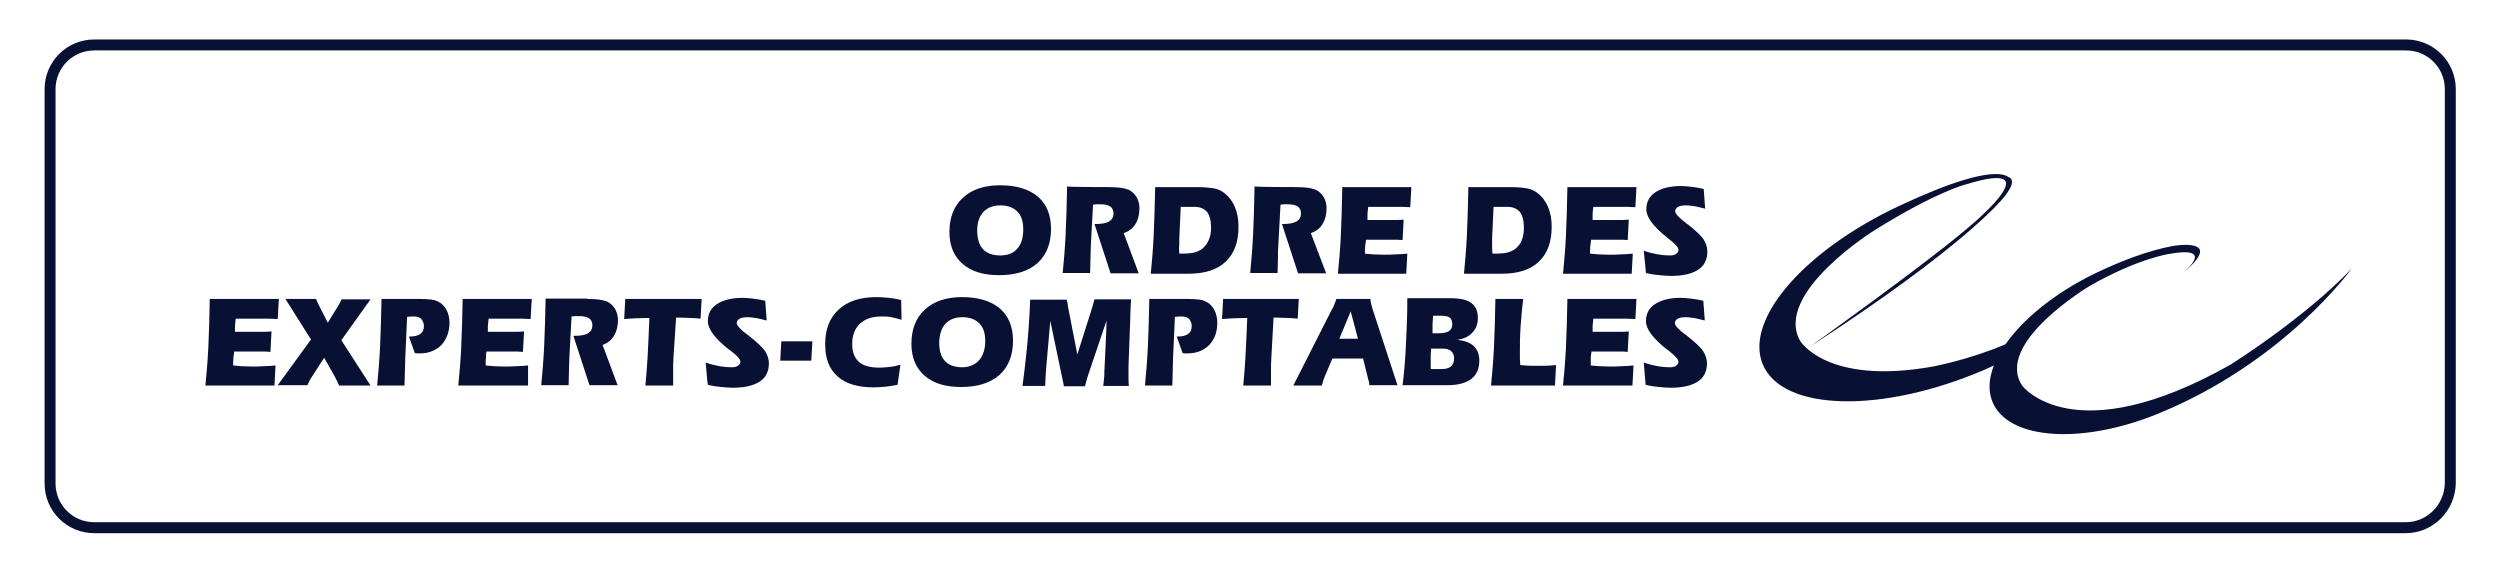 <?xml version="1.0" encoding="utf-8"?>
<!-- Generator: Adobe Illustrator 25.0.0, SVG Export Plug-In . SVG Version: 6.00 Build 0)  -->
<svg version="1.1" id="layer" xmlns="http://www.w3.org/2000/svg" xmlns:xlink="http://www.w3.org/1999/xlink" x="0px" y="0px"
	 viewBox="0 0 684.1 156.7" style="enable-background:new 0 0 684.1 156.7;" xml:space="preserve">
<style type="text/css">
	.st0{fill:#081034;}
	.st1{fill:none;stroke:#081034;stroke-width:3;stroke-miterlimit:10;}
</style>
<g>
	<g>
		<path class="st0" d="M610.5,99.7c-43.1,24.4-57.1,5.9-57.1,5.9c-7.9-11.7,18.5-27.4,18.5-27.4c13.2-7.5,21.6-8.7,21.6-8.7
			c12.1-2.2,5.5,3.8,3.6,5.4c12.4-10.2-2.5-7.6-2.5-7.6c-6.9,1.3-14.2,4.1-21.5,7.6c-11,5.4-19.6,12.5-24.3,19.3
			c-10.1,4.3-19.9,6.1-19.9,6.1c-29,5.2-36.3-7-36.3-7c-7.4-13.1,20.5-30.4,20.5-30.4c16.9-10.5,24.7-12.4,24.7-12.4
			c25.5-7.9-0.8,13.1-0.8,13.1c-12.1,10.1-41.5,31.1-41.5,31.1c42-27.2,52.4-40.2,52.4-40.2c2.4-2.8,3-4.5,2.5-5.4l0,0
			c-0.1-0.3-0.4-0.5-0.7-0.6c-4.4-3.2-19.7,3.1-27.5,6.7c-27.4,12.1-45.2,31.9-39.8,44.6c5.5,12.8,32.6,13.4,60.6,1.4
			c0.9-0.4,1.8-0.8,2.6-1.2c-1.7,4.4-1.6,8.5,0.6,11.8c5.8,8.7,24.5,9.3,43.6,1.7c35.2-14.1,53.7-40,53.7-40
			C630.7,87,610.5,99.7,610.5,99.7"/>
		<path class="st0" d="M269.1,58c1.1-1.2,2.7-1.8,4.6-1.8c2.1,0,3.6,0.6,4.7,1.7s1.6,2.7,1.6,4.8c0,2.3-0.5,4.1-1.6,5.3
			c-1.1,1.3-2.6,1.9-4.7,1.9s-3.7-0.6-4.7-1.7s-1.6-2.8-1.6-5.1C267.4,60.9,268,59.2,269.1,58 M283.9,72c2.5-2.3,3.7-5.4,3.7-9.4
			c0-3.8-1.2-6.7-3.6-8.8c-2.4-2-5.8-3.1-10.3-3.1c-4.3,0-7.7,1.1-10.2,3.4s-3.7,5.4-3.7,9.4c0,3.7,1.2,6.6,3.6,8.7
			c2.4,2.1,5.7,3.1,10,3.1C277.9,75.3,281.4,74.2,283.9,72 M303.4,51.2c1.5,0,2.7,0.1,3.4,0.2c0.7,0.1,1.4,0.3,2,0.5
			c0.9,0.4,1.6,1.1,2.2,2c0.5,0.9,0.8,1.9,0.8,3.1c0,1.7-0.4,3.2-1.1,4.3c-0.7,1.2-1.8,2-3.2,2.5l4.1,11h-7.7l-4.4-13.5h0.2
			c1.7,0,3-0.2,3.8-0.7s1.2-1.2,1.2-2.2c0-0.8-0.3-1.5-0.9-1.9s-1.5-0.6-2.8-0.6c-0.3,0-0.6,0-0.9,0s-0.7,0.1-1,0.1l-0.6,11.1
			c0,1-0.1,2.1-0.1,3.4c0,1.4-0.1,2.8-0.1,4.2h-7.5c0.3-3,0.6-6.5,0.8-10.5c0.2-4,0.3-8.4,0.4-13.2C292,51.2,303.4,51.2,303.4,51.2z
			 M322.7,66.9c0-0.7,0-1.3,0-1.7l0.4-8.6h3.8c1.5,0,2.6,0.5,3.4,1.4c0.7,0.9,1.1,2.4,1.1,4.3c0,1.3-0.2,2.5-0.7,3.5
			c-0.4,1-1.1,1.8-1.9,2.4c-0.6,0.4-1.2,0.7-2,0.9c-0.7,0.2-1.9,0.3-3.4,0.3h-0.7C322.6,68.5,322.6,67.7,322.7,66.9L322.7,66.9z
			 M325.3,74.9c4.4,0,7.8-1.1,10.1-3.3c2.3-2.2,3.5-5.3,3.5-9.5c0-2.1-0.3-3.9-1-5.5s-1.6-2.8-2.9-3.8c-0.8-0.6-1.6-1-2.6-1.2
			s-2.6-0.4-4.9-0.4h-11.4c-0.1,4.4-0.2,8.8-0.4,13.2c-0.2,4-0.5,7.5-0.8,10.5L325.3,74.9L325.3,74.9z M354.6,51.2
			c1.5,0,2.7,0.1,3.4,0.2c0.7,0.1,1.4,0.3,2,0.5c0.9,0.4,1.6,1.1,2.2,2c0.5,0.9,0.8,1.9,0.8,3.1c0,1.7-0.4,3.2-1.1,4.3
			c-0.7,1.2-1.8,2-3.2,2.5l4.2,11h-7.7l-4.4-13.5h0.2c1.7,0,2.9-0.2,3.8-0.7c0.8-0.5,1.2-1.2,1.2-2.2c0-0.8-0.3-1.5-0.9-1.9
			s-1.5-0.6-2.8-0.6c-0.3,0-0.6,0-0.9,0s-0.6,0.1-1,0.1l-0.6,11.1c-0.1,1.1-0.1,2.3-0.1,3.4c0,1.3-0.1,2.7-0.1,4.2h-7.5
			c0.3-3,0.6-6.5,0.8-10.5c0.2-4,0.3-8.4,0.4-13.2C343.3,51.2,354.6,51.2,354.6,51.2z M366.1,74.9c0.3-2.9,0.6-6.3,0.8-10.3
			c0.2-3.9,0.3-8.4,0.4-13.4h18.9l-0.3,5.5c-0.9,0-1.8-0.1-2.5-0.1s-1.2,0-1.5,0h-7.5c-0.1,0.9-0.2,1.6-0.2,2s0,0.8,0,1.2v0.4h6.1
			c0.7,0,1.4,0,2.1,0c0.6,0,1.2-0.1,1.7-0.1l-0.3,5.6c-0.4,0-0.8-0.1-1.3-0.1c-0.4,0-1.1,0-2,0h-6.7c-0.1,0.5-0.1,1-0.2,1.4
			c0,0.5-0.1,0.9-0.1,1.4c0,0.3,0,0.5,0,0.6s0,0.3,0,0.4c0.7,0.1,1.4,0.1,2.2,0.2c0.8,0,1.8,0.1,2.9,0.1c1.2,0,2.3,0,3.4-0.1
			c1,0,2.1-0.1,3.1-0.2l-0.3,5.5H366.1z M408.3,66.9c0-0.7,0-1.3,0-1.7l0.4-8.6h3.8c1.5,0,2.6,0.5,3.4,1.4c0.7,0.9,1.1,2.4,1.1,4.3
			c0,1.3-0.2,2.5-0.6,3.5s-1.1,1.8-1.9,2.4c-0.6,0.4-1.2,0.7-2,0.9c-0.7,0.2-1.9,0.3-3.4,0.3h-0.7C408.3,68.5,408.3,67.7,408.3,66.9
			L408.3,66.9z M411,74.9c4.4,0,7.8-1.1,10.1-3.3c2.3-2.2,3.5-5.3,3.5-9.5c0-2.1-0.3-3.9-1-5.5s-1.6-2.8-2.9-3.8
			c-0.8-0.6-1.6-1-2.6-1.2s-2.6-0.4-4.9-0.4h-11.4c-0.1,4.8-0.2,9.2-0.4,13.2c-0.2,4-0.5,7.5-0.8,10.5L411,74.9L411,74.9z
			 M427.7,74.9c0.3-2.9,0.6-6.3,0.8-10.3c0.2-3.9,0.3-8.4,0.4-13.4h18.9l-0.3,5.5c-0.9,0-1.8-0.1-2.5-0.1s-1.2,0-1.5,0H436
			c-0.1,0.9-0.2,1.6-0.2,2s0,0.8,0,1.2v0.4h6.1c0.8,0,1.5,0,2.1,0s1.2-0.1,1.7-0.1l-0.3,5.6c-0.4,0-0.8-0.1-1.3-0.1
			c-0.4,0-1.1,0-2,0h-6.7c-0.1,0.5-0.1,1-0.2,1.4c0,0.5-0.1,0.9-0.1,1.4c0,0.3,0,0.5,0,0.6s0,0.3,0,0.4c0.7,0.1,1.4,0.1,2.2,0.2
			c0.8,0,1.8,0.1,2.9,0.1c1.2,0,2.4,0,3.5-0.1c1,0,2.1-0.1,3.1-0.2l-0.3,5.5H427.7z M449.8,68.6c1.4,0.5,2.7,0.8,3.8,1
			c1.1,0.2,2.2,0.3,3.3,0.3c0.7,0,1.3-0.1,1.7-0.4c0.4-0.3,0.7-0.6,0.7-1.1c0-0.7-0.8-1.6-2.5-2.9c-0.3-0.2-0.5-0.4-0.6-0.5l0,0
			c-3.8-3-5.7-5.6-5.7-7.7c0-2,0.8-3.6,2.5-4.7s4-1.7,7-1.7c0.8,0,1.7,0.1,2.7,0.2s2.2,0.3,3.5,0.6l0.4,5.4
			c-1.3-0.3-2.3-0.6-3.1-0.7c-0.8-0.1-1.5-0.2-2-0.2c-1,0-1.8,0.1-2.3,0.4s-0.8,0.7-0.8,1.2c0,0.6,0.9,1.7,2.8,3.1
			c0.3,0.3,0.6,0.5,0.8,0.6c2,1.6,3.4,2.9,4.1,3.9c0.7,1.1,1.1,2.2,1.1,3.4c0,2.2-0.8,3.9-2.5,5s-4.1,1.7-7.4,1.7
			c-1,0-2-0.1-3.2-0.2s-2.5-0.3-3.7-0.6L449.8,68.6L449.8,68.6z M56.2,105.5c0.3-2.9,0.6-6.3,0.8-10.3c0.2-3.9,0.3-8.4,0.4-13.4
			h18.9L76,87.3c-0.8,0-1.7-0.1-2.5-0.1c-0.7,0-1.2,0-1.5,0h-7.5c-0.1,0.7-0.1,1.3-0.2,2c0,0.4,0,0.8,0,1.2v0.4h6.2
			c0.8,0,1.5,0,2.1,0s1.2-0.1,1.7-0.1L74,96.3c-0.4,0-0.8-0.1-1.2-0.1s-1.1,0-2,0h-6.7c-0.1,0.5-0.1,1-0.2,1.4
			c0,0.5-0.1,0.9-0.1,1.4c0,0.3,0,0.5,0,0.6s0,0.3,0,0.4c0.7,0.1,1.4,0.1,2.2,0.2c0.8,0,1.8,0.1,2.9,0.1c1.2,0,2.3,0,3.4-0.1
			c1,0,2.1-0.1,3.1-0.2l-0.3,5.5C75.2,105.5,56.2,105.5,56.2,105.5z M92.8,105.5c-0.2-0.5-0.4-0.9-0.6-1.3s-0.4-0.7-0.5-1l-3-5.3
			l-3.1,4.8c-0.4,0.6-0.7,1.1-0.9,1.5c-0.2,0.4-0.4,0.8-0.6,1.2H76l9.1-12.5l-7-11.1h8.4c0.1,0.4,0.3,0.7,0.4,1s0.3,0.5,0.4,0.8
			l2.4,4.7l2.4-3.9c0.1-0.2,0.3-0.5,0.5-0.8s0.5-0.9,0.9-1.7h7.9l-8,11.2l8,12.4L92.8,105.5L92.8,105.5z M114.7,81.8
			c1.6,0,2.8,0.1,3.5,0.2s1.3,0.3,1.8,0.6c0.9,0.4,1.6,1.2,2.2,2.2c0.5,1,0.8,2.2,0.8,3.5c0,2.5-0.8,4.5-2.2,6.1
			c-1.5,1.5-3.5,2.3-5.9,2.3c-0.2,0-0.4,0-0.6,0s-0.5,0-0.8-0.1l-1.6-4.5c1.4,0,2.4-0.2,3.1-0.7s1-1.2,1-2.2c0-0.8-0.3-1.4-0.7-1.9
			c-0.5-0.5-1.2-0.7-2.1-0.7c-0.4,0-0.9,0-1.7,0.1h-0.1l-0.5,11.2c0,1.2-0.1,2.5-0.1,3.7c0,1.3-0.1,2.6-0.1,3.9h-7.5
			c0.3-3,0.6-6.5,0.8-10.5c0.2-4,0.3-8.4,0.4-13.2H114.7L114.7,81.8z M125.4,105.5c0.3-2.9,0.6-6.3,0.8-10.3
			c0.2-3.9,0.3-8.4,0.4-13.4h18.9l-0.3,5.5c-0.8,0-1.7-0.1-2.5-0.1c-0.7,0-1.2,0-1.5,0h-7.5c-0.1,0.7-0.1,1.3-0.2,2
			c0,0.4,0,0.8,0,1.2v0.4h6.1c0.8,0,1.5,0,2.1,0c0.6,0,1.2-0.1,1.7-0.1l-0.3,5.6c-0.4,0-0.8-0.1-1.3-0.1c-0.7,0-1.3,0-2,0h-6.7
			c-0.1,0.5-0.1,1-0.1,1.4c-0.1,0.7-0.1,1.4-0.1,2c0,0.1,0,0.3,0,0.4c0.7,0.1,1.4,0.1,2.2,0.2c0.8,0,1.8,0.1,2.9,0.1
			c1.2,0,2.3,0,3.4-0.1c1.1,0,2.1-0.1,3.1-0.2v5.5H125.4L125.4,105.5z M160.7,81.8c1.5,0,2.7,0.1,3.4,0.2s1.4,0.3,2,0.5
			c0.9,0.4,1.6,1.1,2.2,2c0.5,0.9,0.8,2,0.8,3.1c0,1.7-0.4,3.2-1.1,4.3c-0.7,1.2-1.8,2-3.1,2.5l4.1,11h-7.7l-4.4-13.5h0.2
			c1.7,0,3-0.2,3.8-0.7s1.2-1.2,1.2-2.2c0-0.8-0.3-1.5-0.9-1.9c-0.6-0.4-1.5-0.6-2.8-0.6c-0.3,0-0.6,0-1,0c-0.3,0-0.6,0.1-1,0.1
			l-0.6,11.2c0,1-0.1,2.1-0.1,3.4c0,1.4-0.1,2.8-0.1,4.2h-7.5c0.3-3,0.6-6.5,0.8-10.5s0.3-8.4,0.4-13.2h11.4V81.8z M192,81.8
			l-0.3,5.4c-1-0.1-2-0.2-3-0.2s-1.9-0.1-2.9-0.1H185l-0.7,10.8c0,0.7-0.1,1.4-0.1,2.2c0,0.8,0,1.5,0,2.3c0,0.9,0,1.5,0,2
			s0,0.9,0,1.3h-7.6c0.2-1.9,0.4-4.5,0.6-7.6c0.2-3.1,0.3-6.8,0.5-10.9c-1.5,0-2.8,0.1-3.9,0.1c-1.2,0.1-2.1,0.1-3,0.2l0.3-5.5
			L192,81.8L192,81.8z M193.1,99.2c1.4,0.5,2.7,0.8,3.8,1s2.2,0.3,3.3,0.3c0.7,0,1.3-0.1,1.7-0.4s0.7-0.6,0.7-1.1
			c0-0.7-0.8-1.6-2.5-2.9c-0.3-0.2-0.5-0.4-0.6-0.5c0,0,0,0-0.1,0c-3.8-3-5.7-5.6-5.7-7.7c0-2,0.8-3.6,2.5-4.7s4-1.7,7-1.7
			c0.8,0,1.7,0.1,2.7,0.2s2.2,0.3,3.5,0.6l0.4,5.4c-1.3-0.3-2.3-0.6-3.1-0.7s-1.5-0.2-2-0.2c-1,0-1.8,0.1-2.3,0.4s-0.8,0.7-0.8,1.2
			c0,0.6,0.9,1.7,2.8,3.1c0.3,0.2,0.6,0.4,0.8,0.6c2,1.6,3.4,2.9,4.1,3.9c0.7,1.1,1.1,2.2,1.1,3.4c0,2.2-0.8,3.9-2.5,5
			s-4.1,1.7-7.4,1.7c-1,0-2-0.1-3.1-0.2c-1.2-0.1-2.5-0.3-3.7-0.6C193.6,105.2,193.1,99.2,193.1,99.2z M222,98.7h-8.5l0.3-5.3h8.5
			L222,98.7z M246.7,87.5c-0.9-0.3-1.9-0.5-2.8-0.7c-0.9-0.2-1.9-0.2-2.8-0.2c-2.5,0-4.4,0.7-5.8,2c-1.4,1.3-2.1,3.2-2.1,5.5
			c0,2.2,0.6,3.8,1.8,4.9s3.1,1.6,5.7,1.6c0.9,0,1.8-0.1,2.8-0.2s1.9-0.3,2.9-0.6l-0.8,5.5c-1.1,0.2-2.1,0.4-3.2,0.5
			c-1.1,0.1-2.2,0.2-3.3,0.2c-4.4,0-7.7-1-9.9-3c-2.3-2-3.4-4.9-3.4-8.8c0-4.1,1.2-7.2,3.7-9.5s5.9-3.4,10.4-3.4
			c1.1,0,2.2,0.1,3.3,0.2s2.2,0.3,3.4,0.6L246.7,87.5L246.7,87.5z M258.7,88.6c1.1-1.2,2.7-1.8,4.6-1.8c2.1,0,3.6,0.6,4.7,1.7
			s1.6,2.7,1.6,4.8c0,2.3-0.6,4-1.7,5.3c-1.1,1.2-2.7,1.9-4.6,1.9c-2.1,0-3.7-0.6-4.7-1.7c-1.1-1.1-1.6-2.9-1.6-5.1
			C257.1,91.5,257.6,89.8,258.7,88.6 M273.5,102.6c2.5-2.3,3.7-5.4,3.7-9.4c0-3.8-1.2-6.7-3.6-8.8c-2.4-2-5.8-3.1-10.3-3.1
			c-4.3,0-7.7,1.1-10.2,3.4s-3.7,5.4-3.7,9.4c0,3.7,1.2,6.6,3.6,8.7c2.4,2.1,5.7,3.1,10,3.1C267.5,105.9,271,104.8,273.5,102.6
			 M291.9,81.8c0,0.3,0.1,0.7,0.2,1.1s0.1,0.8,0.2,1.3l2.5,12.8l3.8-12c0.2-0.7,0.4-1.2,0.5-1.7s0.3-1,0.4-1.4h10
			c-0.1,1.2-0.1,2.6-0.2,4.2c0,0.3,0,0.6,0,0.7l-0.5,13.5c0,0.1,0,0.3,0,0.7c0,0.3,0,0.5,0,0.8c0,0.5,0,1.1,0,1.7s0,1.3,0.1,2.1h-7
			c0.1-0.6,0.1-1.3,0.2-1.9c0.1-0.7,0.1-1.4,0.1-2.1l0.4-8.2c0-0.2,0-0.9,0.1-2.2c0-1.3,0.1-2.5,0.1-3.5l-5.1,15.1
			c-0.2,0.7-0.4,1.3-0.5,1.7c-0.1,0.4-0.2,0.8-0.3,1.2h-5.8c0-0.3-0.1-0.7-0.2-1.2s-0.2-0.9-0.3-1.4l-3.2-15.3l-1,11.5
			c-0.1,0.7-0.1,1.5-0.2,2.5s-0.1,2.3-0.2,3.8h-6.2c0.4-2.9,0.8-6.3,1.2-10.3c0.4-4,0.7-8.4,0.9-13.3h10V81.8z M324.8,81.8
			c1.6,0,2.8,0.1,3.5,0.2s1.3,0.3,1.8,0.6c0.9,0.4,1.6,1.2,2.2,2.2c0.5,1,0.8,2.2,0.8,3.5c0,2.5-0.7,4.5-2.2,6.1
			c-1.5,1.5-3.5,2.3-5.9,2.3c-0.2,0-0.4,0-0.6,0s-0.5,0-0.8-0.1l-1.6-4.5c1.4,0,2.4-0.2,3.1-0.7s1-1.2,1-2.2c0-0.8-0.3-1.4-0.7-1.9
			c-0.5-0.5-1.2-0.7-2.1-0.7c-0.4,0-0.9,0-1.7,0.1h-0.1L321,97.9c0,1.2-0.1,2.5-0.1,3.7c0,1.3-0.1,2.6-0.1,3.9h-7.5
			c0.3-3,0.6-6.5,0.8-10.5c0.2-4,0.3-8.4,0.4-13.2C314.4,81.8,324.8,81.8,324.8,81.8z M355.4,81.8l-0.3,5.4c-1-0.1-2-0.2-3-0.2
			s-1.9-0.1-2.9-0.1h-0.7l-0.6,10.8c0,0.7-0.1,1.4-0.1,2.2c0,0.7,0,1.5,0,2.3c0,0.9,0,1.5,0,2s0,0.9,0,1.3h-7.6
			c0.2-1.9,0.4-4.5,0.6-7.6s0.3-6.8,0.5-10.9c-1.5,0-2.8,0.1-3.9,0.1c-1.1,0.1-2.1,0.1-3,0.2l0.3-5.5
			C334.7,81.8,355.4,81.8,355.4,81.8z M371.6,92.7h-5.1l3.1-7.5L371.6,92.7z M353.9,105.5h7.8c0.1-0.4,0.3-0.9,0.4-1.4
			c0.2-0.5,0.3-0.9,0.5-1.3l2-4.7h8.4l1.3,5.3c0.1,0.4,0.2,0.8,0.3,1.1c0.1,0.3,0.1,0.7,0.1,0.9h7.7l-6.9-21.1
			c-0.1-0.4-0.2-0.8-0.3-1.2c-0.1-0.4-0.2-0.8-0.2-1.3h-9.3c-0.3,0.8-0.5,1.4-0.7,1.8s-0.3,0.8-0.5,1L353.9,105.5L353.9,105.5z
			 M392,88.6c0-0.4,0.1-0.8,0.1-1.3s0-0.8,0.1-0.9h2.1c1.2,0,2,0.2,2.4,0.5s0.7,0.9,0.7,1.8s-0.3,1.5-0.9,1.9s-1.6,0.6-2.9,0.6H392
			L392,88.6L392,88.6z M391.5,99.7c0-0.7,0-1.2,0-1.5s0-0.6,0-0.9l0.1-1.9h3.2c1,0,1.8,0.2,2.3,0.7c0.5,0.4,0.8,1.1,0.8,2
			c0,1-0.3,1.7-0.9,2.2s-1.5,0.7-2.8,0.7h-2.7V99.7L391.5,99.7z M385.1,81.8c0,4.7-0.2,9-0.4,13c-0.2,4-0.5,7.5-0.9,10.6h12.4
			c2.8,0,4.9-0.6,6.4-1.7c1.5-1.2,2.2-2.8,2.2-5c0-1.7-0.5-3-1.5-4c-1-0.9-2.5-1.5-4.5-1.7c1.8-0.3,3.1-0.9,4.1-2c1-1,1.5-2.3,1.5-4
			c0-1.9-0.6-3.2-1.8-4.1c-1.2-0.9-3.1-1.3-5.8-1.3h-11.7V81.8z M416.8,81.8c-0.3,2.4-0.5,4.9-0.7,7.5c-0.2,2.7-0.2,5.3-0.2,8
			c0,0.6,0,1.4,0.1,2.5c0,0.1,0,0.1,0,0.1c1.2,0.1,2.4,0.2,3.6,0.2c1,0,2,0,2.9,0c1,0,2.1-0.1,3.3-0.2l-0.3,5.6H408
			c0.3-2.9,0.6-6.3,0.8-10.3c0.2-3.9,0.3-8.4,0.4-13.4L416.8,81.8L416.8,81.8z M427.7,105.5c0.3-2.9,0.6-6.3,0.8-10.3
			c0.2-3.9,0.3-8.4,0.4-13.4h18.9l-0.3,5.5c-0.8,0-1.7-0.1-2.5-0.1c-0.7,0-1.2,0-1.5,0H436c-0.1,0.7-0.1,1.3-0.2,2
			c0,0.4,0,0.8,0,1.2v0.4h6.1c0.8,0,1.5,0,2.1,0s1.2-0.1,1.7-0.1l-0.3,5.6c-0.4,0-0.8-0.1-1.2-0.1c-0.4,0-1.1,0-2,0h-6.7
			c-0.1,0.5-0.1,1-0.2,1.4c0,0.5,0,0.9,0,1.4c0,0.3,0,0.5,0,0.6s0,0.3,0,0.4c0.7,0.1,1.4,0.1,2.2,0.2c0.8,0,1.8,0.1,2.9,0.1
			c1.2,0,2.3,0,3.5-0.1c1.1,0,2.1-0.1,3.1-0.2l-0.3,5.5H427.7L427.7,105.5z M449.8,99.2c1.4,0.5,2.7,0.8,3.8,1
			c1.1,0.2,2.2,0.3,3.3,0.3c0.7,0,1.3-0.1,1.7-0.4c0.4-0.3,0.7-0.6,0.7-1.1c0-0.7-0.9-1.6-2.5-2.9c-0.3-0.2-0.5-0.4-0.6-0.5
			c0,0,0,0-0.1,0c-3.8-3-5.7-5.6-5.7-7.7c0-2,0.8-3.6,2.5-4.7s4-1.7,7-1.7c0.8,0,1.7,0.1,2.7,0.2s2.2,0.3,3.5,0.6l0.4,5.4
			c-1.3-0.3-2.3-0.6-3.1-0.7c-0.8-0.1-1.5-0.2-2-0.2c-1,0-1.8,0.1-2.3,0.4s-0.8,0.7-0.8,1.2c0,0.6,0.9,1.7,2.8,3.1
			c0.3,0.2,0.6,0.4,0.8,0.6c2,1.6,3.4,2.9,4.1,3.9c0.7,1.1,1.1,2.2,1.1,3.4c0,2.2-0.8,3.9-2.5,5s-4.1,1.7-7.4,1.7
			c-1,0-2-0.1-3.2-0.2s-2.5-0.3-3.7-0.6L449.8,99.2L449.8,99.2z"/>
	</g>
	<path class="st1" d="M658.3,144.4H25.8c-6.7,0-12.1-5.4-12.1-12.1V24.4c0-6.7,5.4-12.1,12.1-12.1h632.6c6.7,0,12.1,5.4,12.1,12.1
		v107.8C670.4,138.9,665,144.4,658.3,144.4z"/>
</g>
</svg>
